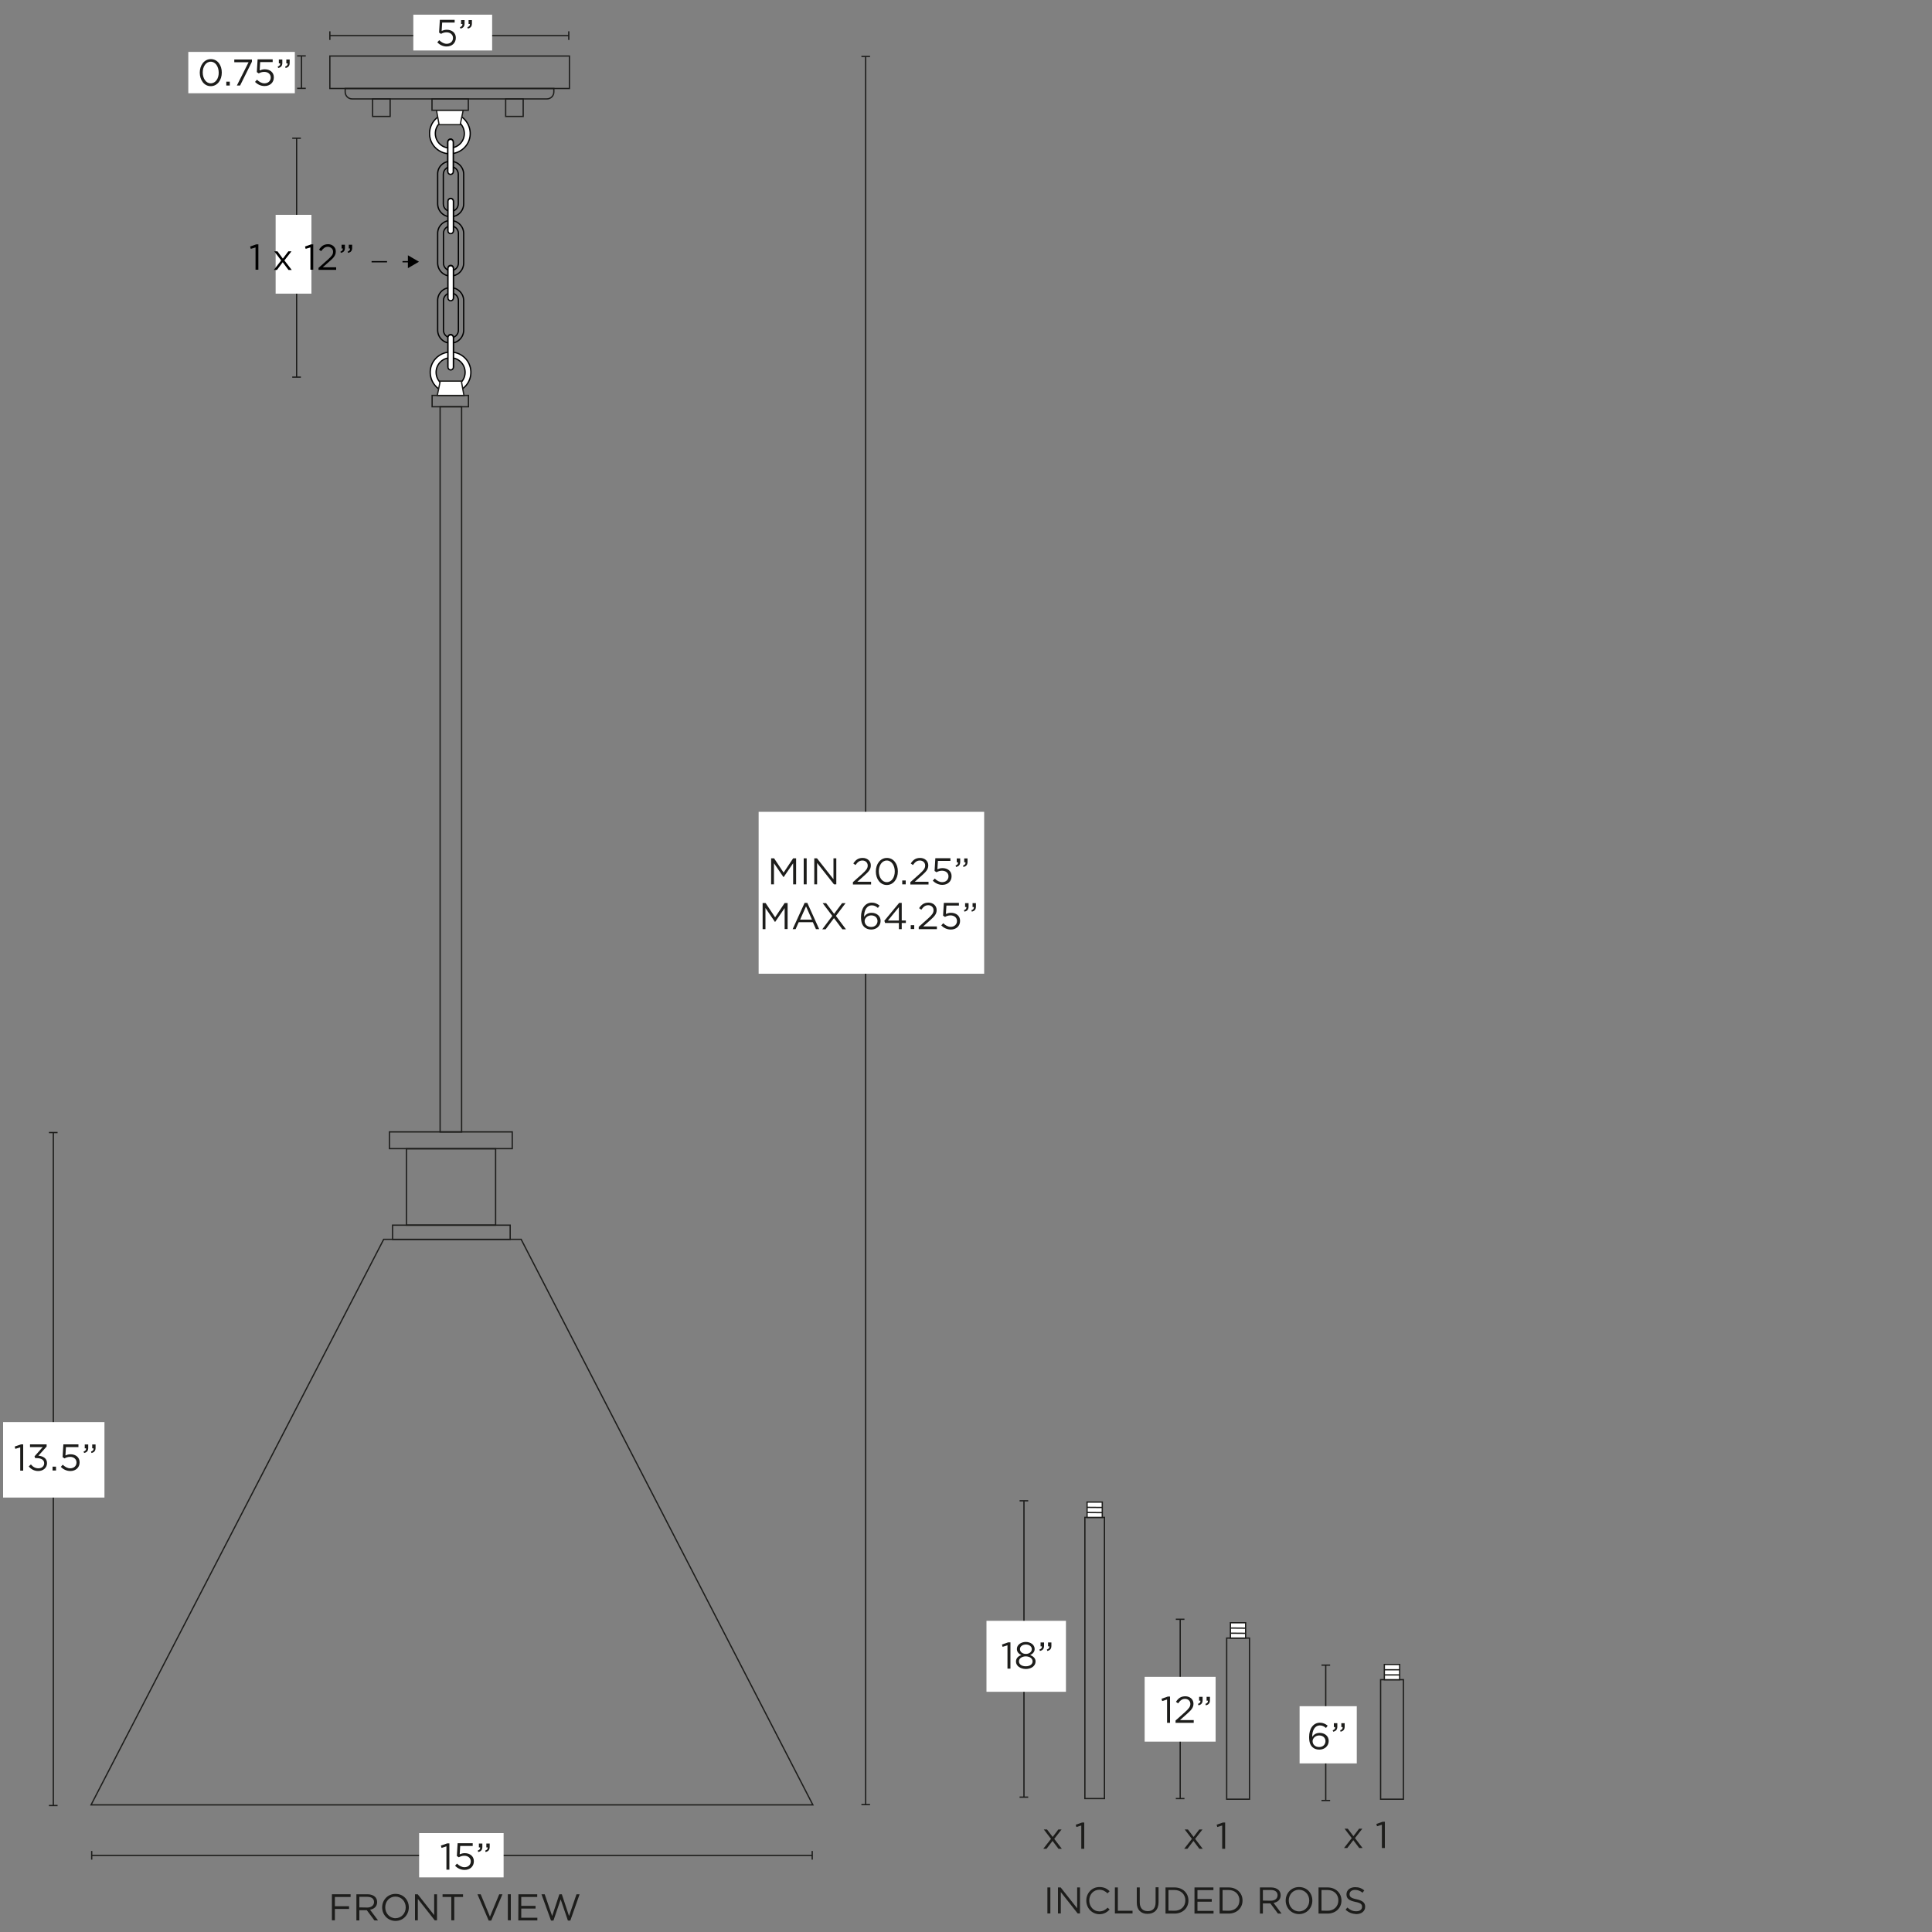 <svg xml:space="preserve" style="enable-background:new 0 0 1500 1500;" viewBox="0 0 1500 1500" height="1500px" width="1500px" y="0px" x="0px" xmlns:xlink="http://www.w3.org/1999/xlink" xmlns="http://www.w3.org/2000/svg" id="Capa_1" version="1.1">
<rect x="0" y="0" width="1500" height="1500" fill="#808080" stroke="none"/>
<style type="text/css">
	.st0{fill:#FFFFFF;stroke:#000000;stroke-miterlimit:10;}
	.st1{fill:#1D1D1B;}
	.st2{fill:none;stroke:#1D1D1B;stroke-miterlimit:10;}
	.st3{fill:#FFFFFF;stroke:#1D1D1B;stroke-miterlimit:10;}
	.st4{fill:#FFFFFF;}
	.st5{fill:none;stroke:#010101;stroke-miterlimit:10;}
	.st6{fill:#FFFFFF;stroke:#010101;stroke-miterlimit:10;}
	.st7{fill:none;stroke:#000000;stroke-miterlimit:10;stroke-dasharray:12,12;}
</style>
<path d="M358,275.6c-7.4-4.5-17.1-2.1-21.7,5.3c-4.5,7.4-2.1,17.1,5.3,21.7c7.4,4.5,17.1,2.1,21.7-5.3
	C367.8,289.8,365.5,280.1,358,275.6z M344,298.7c-5.3-3.2-7-10.2-3.8-15.5c3.2-5.3,10.2-7,15.5-3.8c5.3,3.2,7,10.2,3.8,15.5
	C356.3,300.2,349.3,301.9,344,298.7z" class="st0"></path>
<g>
	<path d="M257.7,1470.7h14.5v2.1H260v7.2h11v2.1h-11v8.8h-2.3V1470.7L257.7,1470.7z" class="st1"></path>
	<path d="M276.7,1470.7h8.7c2.5,0,4.5,0.8,5.8,2c1,1,1.6,2.4,1.6,4v0.1c0,3.4-2.3,5.3-5.5,5.9l6.2,8.3h-2.8l-5.9-7.9
		h-5.8v7.9h-2.3L276.7,1470.7L276.7,1470.7z M285.2,1481c3,0,5.2-1.6,5.2-4.2v-0.1c0-2.5-1.9-4-5.2-4h-6.2v8.2L285.2,1481
		L285.2,1481z" class="st1"></path>
	<path d="M296.7,1480.9L296.7,1480.9c0-5.6,4.2-10.5,10.4-10.5c6.2,0,10.3,4.8,10.3,10.4v0.1c0,5.6-4.2,10.5-10.4,10.5
		C300.8,1491.3,296.7,1486.4,296.7,1480.9z M315,1480.9L315,1480.9c0-4.7-3.4-8.4-8-8.4c-4.6,0-7.9,3.7-7.9,8.3v0.1
		c0,4.6,3.4,8.4,8,8.4C311.7,1489.2,315,1485.5,315,1480.9z" class="st1"></path>
	<path d="M322.2,1470.7h2.1l12.8,16.2v-16.2h2.2v20.2h-1.8l-13.1-16.6v16.6h-2.2V1470.7z" class="st1"></path>
	<path d="M350.4,1472.8h-6.8v-2.1h15.9v2.1h-6.8v18.1h-2.3V1472.8z" class="st1"></path>
	<path d="M370.7,1470.7h2.5l7.2,17.4l7.2-17.4h2.5l-8.7,20.4h-2L370.7,1470.7L370.7,1470.7z" class="st1"></path>
	<path d="M394.3,1470.7h2.3v20.2h-2.3V1470.7z" class="st1"></path>
	<path d="M402.5,1470.7h14.6v2.1h-12.4v6.9h11.1v2.1h-11.1v7.1h12.5v2.1h-14.8L402.5,1470.7L402.5,1470.7z" class="st1"></path>
	<path d="M420.4,1470.7h2.5l5.8,16.9l5.6-16.9h1.9l5.6,16.9l5.8-16.9h2.4l-7.2,20.4h-1.9l-5.6-16.4l-5.6,16.4h-1.9
		L420.4,1470.7L420.4,1470.7z" class="st1"></path>
</g>
<polygon points="297.9,962.2 404.6,962.2 631.1,1401.3 70.7,1401.3" class="st2"></polygon>
<rect height="11.1" width="91.3" class="st2" y="951.2" x="304.8"></rect>
<rect height="59.3" width="69.2" class="st2" y="891.9" x="315.6"></rect>
<rect height="13" width="95.3" class="st2" y="878.8" x="302.4"></rect>
<rect height="8.8" width="28.2" class="st2" y="307" x="335.5"></rect>
<polygon points="339.5,307 360.2,307 358.2,295.9 341.8,295.9" class="st3"></polygon>
<rect height="563" width="16.7" class="st2" y="315.8" x="341.7"></rect>
<rect height="25.2" width="186" class="st2" y="43.5" x="256.1"></rect>
<path d="M268,68.7h162v2.7c0,3-2.4,5.4-5.4,5.4H273.4c-3,0-5.4-2.4-5.4-5.4L268,68.7L268,68.7L268,68.7z" class="st2"></path>
<rect height="13.6" width="13.6" class="st2" y="76.8" x="392.6"></rect>
<rect height="13.6" width="13.6" class="st2" y="76.8" x="289.3"></rect>
<g>
	<line y2="68.7" x2="234.1" y1="43.4" x1="234.1" class="st2"></line>
	<rect height="1" width="6.7" class="st1" y="42.9" x="230.7"></rect>
	<rect height="1" width="6.7" class="st1" y="68.1" x="230.7"></rect>
</g>
<rect height="32.1" width="82.7" class="st4" y="40.3" x="146.2"></rect>
<g>
	<path d="M155.1,56.4L155.1,56.4c0-5.7,3.4-10.5,8.6-10.5s8.5,4.7,8.5,10.4v0.1c0,5.7-3.4,10.5-8.6,10.5
		S155.1,62,155.1,56.4z M169.8,56.4L169.8,56.4c0-4.5-2.4-8.5-6.2-8.5s-6.2,3.9-6.2,8.3v0.1c0,4.4,2.4,8.4,6.2,8.4
		S169.9,60.8,169.8,56.4L169.8,56.4z" class="st1"></path>
	<path d="M175.7,63.4h2.7v3h-2.7V63.4z" class="st1"></path>
	<path d="M193,48.3h-11.1v-2.1h13.7v1.7l-9.2,18.5h-2.5L193,48.3L193,48.3z" class="st1"></path>
	<path d="M198,63.6l1.5-1.7c1.8,1.7,3.7,2.8,5.8,2.8c2.9,0,4.9-1.9,4.9-4.5v-0.1c0-2.5-2.1-4.3-5-4.3
		c-1.7,0-3.1,0.5-4.3,1.2l-1.5-1l0.6-9.9h11.7v2.1h-9.7l-0.4,6.5c1.2-0.5,2.3-0.9,4-0.9c3.9,0,7,2.3,7,6.2v0.1c0,4-3,6.7-7.2,6.7
		C202.3,66.8,199.8,65.4,198,63.6L198,63.6z" class="st1"></path>
	<path d="M215.6,51.7c1.4-0.5,2.1-1.3,1.9-2.5h-1v-3h2.7v2.6c0,2.3-1,3.5-3.2,4C216,52.8,215.6,51.7,215.6,51.7z
		 M221.4,51.7c1.4-0.5,2.1-1.3,1.9-2.5h-1v-3h2.6v2.6c0,2.3-1,3.5-3.2,4C221.8,52.8,221.4,51.7,221.4,51.7z" class="st1"></path>
</g>
<g>
	<line y2="27.7" x2="441.6" y1="27.7" x1="256.1" class="st2"></line>
	<rect height="6.7" width="1" class="st1" y="24.3" x="255.6"></rect>
	<rect height="6.7" width="1" class="st1" y="24.3" x="441.1"></rect>
</g>
<rect height="27.8" width="61.2" class="st4" y="11.4" x="320.9"></rect>
<g>
	<path d="M339.5,32.9l1.5-1.7c1.8,1.7,3.7,2.8,5.8,2.8c2.9,0,4.9-1.9,4.9-4.5v-0.1c0-2.5-2.1-4.3-5-4.3
		c-1.7,0-3.1,0.5-4.3,1.2l-1.5-1l0.6-9.9H353v2.1h-9.7l-0.4,6.5c1.2-0.5,2.3-0.9,4-0.9c3.9,0,7,2.3,7,6.2v0.1c0,4-3,6.7-7.2,6.7
		C343.8,36.1,341.3,34.7,339.5,32.9L339.5,32.9z" class="st1"></path>
	<path d="M357.1,21.1c1.4-0.5,2.1-1.3,1.9-2.5h-1v-3h2.7v2.6c0,2.3-1,3.5-3.2,4L357.1,21.1z M362.9,21.1
		c1.4-0.5,2.1-1.3,1.9-2.5h-1v-3h2.6v2.6c0,2.3-1,3.5-3.2,4L362.9,21.1L362.9,21.1z" class="st1"></path>
</g>
<path d="M341.1,117.1c7.4,4.5,17.1,2.1,21.7-5.3c4.5-7.4,2.1-17.1-5.3-21.7c-7.4-4.5-17.1-2.1-21.7,5.3
	C331.3,102.9,333.6,112.6,341.1,117.1z M355.1,94c5.3,3.2,7,10.2,3.8,15.5s-10.2,7-15.5,3.8c-5.3-3.2-7-10.2-3.8-15.5
	S349.8,90.7,355.1,94z" class="st0"></path>
<rect height="8.8" width="28.2" class="st2" y="76.8" x="335.4"></rect>
<polygon points="359.6,85.7 338.9,85.7 340.9,96.8 357.3,96.8" class="st3"></polygon>
<g>
	<path d="M349.8,125.2L349.8,125.2c5.6,0,10.2,4.5,10.2,10.1v22.9c0,5.6-4.5,10.1-10.1,10.1h0
		c-5.6,0-10.1-4.5-10.1-10.1v-22.9C339.6,129.7,344.2,125.2,349.8,125.2z" class="st5"></path>
	<path d="M350,129.4L350,129.4c3.2,0,5.8,2.6,5.8,5.8v23.1c0,3.2-2.6,5.8-5.8,5.8h0c-3.2,0-5.8-2.6-5.8-5.8v-23.1
		C344.3,132,346.9,129.4,350,129.4z" class="st5"></path>
	<path d="M349.8,135.1L349.8,135.1c-1.2,0-2.1-1-2.1-2.1v-23c0-1.2,1-2.1,2.1-2.1l0,0c1.2,0,2.1,1,2.1,2.1v23
		C352,134.2,351,135.1,349.8,135.1z" class="st6"></path>
	<path d="M349.8,135.4L349.8,135.4c-1.2,0-2.1-1-2.1-2.1v-23c0-1.2,1-2.1,2.1-2.1l0,0c1.2,0,2.1,1,2.1,2.1v23
		C352,134.4,351,135.4,349.8,135.4z" class="st6"></path>
	<path d="M349.8,171.2L349.8,171.2c5.6,0,10.2,4.5,10.2,10.1v22.9c0,5.6-4.5,10.1-10.1,10.1h0
		c-5.6,0-10.1-4.5-10.1-10.1v-22.9C339.7,175.8,344.2,171.2,349.8,171.2z" class="st5"></path>
	<path d="M350.1,175.4L350.1,175.4c3.2,0,5.8,2.6,5.8,5.8v23.1c0,3.2-2.6,5.8-5.8,5.8h0c-3.2,0-5.8-2.6-5.8-5.8v-23.1
		C344.3,178,346.9,175.4,350.1,175.4z" class="st5"></path>
	<path d="M349.9,181.2L349.9,181.2c-1.2,0-2.1-1-2.1-2.1v-23c0-1.2,1-2.1,2.1-2.1l0,0c1.2,0,2.1,1,2.1,2.1v23
		C352,180.2,351.1,181.2,349.9,181.2z" class="st6"></path>
	<path d="M349.9,181.4L349.9,181.4c-1.2,0-2.1-1-2.1-2.1v-23c0-1.2,1-2.1,2.1-2.1l0,0c1.2,0,2.1,1,2.1,2.1v23
		C352,180.5,351.1,181.4,349.9,181.4z" class="st6"></path>
	<path d="M349.8,223.3L349.8,223.3c5.6,0,10.2,4.5,10.2,10.1v22.9c0,5.6-4.5,10.1-10.1,10.1h0
		c-5.6,0-10.1-4.5-10.1-10.1v-22.9C339.7,227.8,344.2,223.3,349.8,223.3z" class="st5"></path>
	<path d="M350.1,227.5L350.1,227.5c3.2,0,5.8,2.6,5.8,5.8v23.1c0,3.2-2.6,5.8-5.8,5.8h0c-3.2,0-5.8-2.6-5.8-5.8v-23.1
		C344.3,230.1,346.9,227.5,350.1,227.5z" class="st5"></path>
	<path d="M349.9,233.2L349.9,233.2c-1.2,0-2.1-1-2.1-2.1v-23c0-1.2,1-2.1,2.1-2.1l0,0c1.2,0,2.1,1,2.1,2.1v23
		C352,232.3,351.1,233.2,349.9,233.2z" class="st6"></path>
	<path d="M349.9,233.5L349.9,233.5c-1.2,0-2.1-1-2.1-2.1v-23c0-1.2,1-2.1,2.1-2.1l0,0c1.2,0,2.1,1,2.1,2.1v23
		C352,232.6,351.1,233.5,349.9,233.5z" class="st6"></path>
	<path d="M349.9,286.9L349.9,286.9c-1.2,0-2.1-1-2.1-2.1v-23c0-1.2,1-2.1,2.1-2.1l0,0c1.2,0,2.1,1,2.1,2.1v23
		C352,286,351.1,286.9,349.9,286.9z" class="st6"></path>
	<path d="M349.9,287.2L349.9,287.2c-1.2,0-2.1-1-2.1-2.1v-23c0-1.2,1-2.1,2.1-2.1l0,0c1.2,0,2.1,1,2.1,2.1v23
		C352,286.2,351.1,287.2,349.9,287.2z" class="st6"></path>
</g>
<g>
	<line y2="1401.1" x2="672.1" y1="43.9" x1="672.1" class="st2"></line>
	<rect height="1" width="6.7" class="st1" y="43.3" x="668.8"></rect>
	<rect height="1" width="6.7" class="st1" y="1400.6" x="668.8"></rect>
</g>
<g>
	<rect height="125.7" width="175.1" class="st4" y="630.3" x="589"></rect>
	<g>
		<path d="M598.7,666.4h2.3l7.4,11.1l7.4-11.1h2.3v20.2h-2.3v-16.4l-7.4,10.8h-0.1l-7.4-10.8v16.4h-2.2V666.4z" class="st1"></path>
		<path d="M624,666.4h2.3v20.2H624V666.4z" class="st1"></path>
		<path d="M632.2,666.4h2.1l12.8,16.2v-16.2h2.2v20.2h-1.8l-13.1-16.6v16.6h-2.2V666.4z" class="st1"></path>
		<path d="M662.2,684.9l7.3-6.5c3.1-2.8,4.2-4.3,4.2-6.4c0-2.4-1.9-3.9-4.1-3.9c-2.3,0-3.8,1.2-5.4,3.5l-1.7-1.2
			c1.8-2.7,3.7-4.3,7.3-4.3c3.6,0,6.3,2.4,6.3,5.7v0.1c0,3-1.6,4.8-5.1,7.9l-5.4,4.8h10.7v2.1h-14.1L662.2,684.9L662.2,684.9z" class="st1"></path>
		<path d="M680,676.6L680,676.6c0-5.7,3.4-10.5,8.6-10.5c5.2,0,8.5,4.7,8.5,10.4v0.1c0,5.7-3.4,10.5-8.6,10.5
			S680,682.3,680,676.6z M694.7,676.6L694.7,676.6c0-4.5-2.4-8.5-6.2-8.5c-3.8,0-6.2,3.9-6.2,8.3v0.1c0,4.4,2.4,8.4,6.2,8.4
			C692.4,684.9,694.7,681,694.7,676.6L694.7,676.6z" class="st1"></path>
		<path d="M700.5,683.6h2.7v3h-2.7V683.6z" class="st1"></path>
		<path d="M706.8,684.9l7.3-6.5c3.1-2.8,4.2-4.3,4.2-6.4c0-2.4-1.9-3.9-4.1-3.9c-2.3,0-3.8,1.2-5.4,3.5l-1.7-1.2
			c1.8-2.7,3.7-4.3,7.3-4.3c3.6,0,6.3,2.4,6.3,5.7v0.1c0,3-1.6,4.8-5.1,7.9l-5.4,4.8h10.7v2.1h-14.1L706.8,684.9L706.8,684.9z" class="st1"></path>
		<path d="M724.2,683.8l1.5-1.7c1.8,1.7,3.7,2.8,5.8,2.8c2.9,0,4.9-1.9,4.9-4.5v-0.1c0-2.5-2.1-4.3-5-4.3
			c-1.7,0-3.1,0.5-4.3,1.2l-1.5-1l0.6-9.9h11.7v2.1h-9.7l-0.4,6.5c1.2-0.5,2.3-0.9,4-0.9c3.9,0,7,2.3,7,6.2v0.1c0,4-3,6.7-7.2,6.7
			C728.6,687,726.1,685.6,724.2,683.8L724.2,683.8z" class="st1"></path>
		<path d="M741.9,672c1.4-0.5,2.1-1.3,1.9-2.5h-1v-3h2.7v2.6c0,2.3-1,3.5-3.2,4L741.9,672L741.9,672z M747.7,672
			c1.4-0.5,2.1-1.3,1.9-2.5h-1v-3h2.6v2.6c0,2.3-1,3.5-3.2,4L747.7,672L747.7,672z" class="st1"></path>
		<path d="M592.1,701.1h2.3l7.4,11.1l7.4-11.1h2.3v20.2h-2.3V705l-7.4,10.8h-0.1l-7.4-10.8v16.4h-2.2V701.1z" class="st1"></path>
		<path d="M624.7,701h2.1l9.2,20.4h-2.5l-2.4-5.4h-11l-2.4,5.4h-2.3L624.7,701L624.7,701z M630.4,714l-4.6-10.3
			l-4.6,10.3H630.4z" class="st1"></path>
		<path d="M646.2,711.1l-7.5-9.9h2.7l6.2,8.3l6.2-8.3h2.7l-7.5,9.9l7.8,10.4H654l-6.5-8.7l-6.5,8.7h-2.6L646.2,711.1
			L646.2,711.1z" class="st1"></path>
		<path d="M671,719.7c-1.6-1.6-2.5-3.7-2.5-7.8v-0.1c0-6.2,3.1-11,8.4-11c2.4,0,4.2,0.9,6,2.3l-1.3,1.8
			c-1.5-1.3-2.9-2-4.8-2c-3.7,0-6,3.7-5.9,8.9c1.1-1.6,2.8-3.1,5.8-3.1c3.8,0,7,2.4,7,6.2v0.1c0,3.9-3.2,6.7-7.3,6.7
			C674.1,721.7,672.3,720.9,671,719.7L671,719.7z M681.3,715.1L681.3,715.1c0-2.6-2-4.4-4.9-4.4s-5.1,2.2-5.1,4.4v0.1
			c0,2.6,2.1,4.5,5.1,4.5C679.4,719.7,681.3,717.6,681.3,715.1L681.3,715.1z" class="st1"></path>
		<path d="M697.9,716.6h-10.7l-0.6-1.7l11.5-13.9h2v13.7h3.2v1.9h-3.2v4.8h-2.2V716.6L697.9,716.6z M697.9,714.7v-10.4
			l-8.5,10.4H697.9z" class="st1"></path>
		<path d="M707.1,718.3h2.7v3h-2.7V718.3z" class="st1"></path>
		<path d="M713.3,719.6l7.3-6.5c3.1-2.8,4.2-4.3,4.2-6.4c0-2.4-1.9-3.9-4.1-3.9c-2.3,0-3.8,1.2-5.4,3.5l-1.7-1.2
			c1.8-2.7,3.7-4.3,7.3-4.3c3.6,0,6.3,2.4,6.3,5.7v0.1c0,3-1.6,4.8-5.1,7.9l-5.4,4.8h10.7v2.1h-14.1L713.3,719.6L713.3,719.6z" class="st1"></path>
		<path d="M730.8,718.5l1.5-1.7c1.8,1.7,3.7,2.8,5.8,2.8c2.9,0,4.9-1.9,4.9-4.5v-0.1c0-2.5-2.1-4.3-5-4.3
			c-1.7,0-3.1,0.5-4.3,1.2l-1.5-1l0.6-9.9h11.7v2.1h-9.7l-0.4,6.5c1.2-0.5,2.3-0.9,4-0.9c3.9,0,7,2.3,7,6.2v0.1c0,4-3,6.7-7.2,6.7
			C735.1,721.7,732.6,720.3,730.8,718.5L730.8,718.5z" class="st1"></path>
		<path d="M748.4,706.7c1.4-0.5,2.1-1.3,1.9-2.5h-1v-3h2.7v2.6c0,2.3-1,3.5-3.2,4L748.4,706.7L748.4,706.7z
			 M754.2,706.7c1.4-0.5,2.1-1.3,1.9-2.5h-1v-3h2.6v2.6c0,2.3-1,3.5-3.2,4L754.2,706.7L754.2,706.7z" class="st1"></path>
	</g>
</g>
<g>
	<line y2="1440.5" x2="630.6" y1="1440.5" x1="71.2" class="st2"></line>
	<rect height="6.7" width="1" class="st1" y="1437.1" x="70.7"></rect>
	<rect height="6.7" width="1" class="st1" y="1437.1" x="630.1"></rect>
</g>
<rect height="34.4" width="65.6" class="st4" y="1423.2" x="325.4"></rect>
<g>
	<path d="M346.6,1433.5l-3.8,1.2l-0.5-1.8l4.9-1.7h1.7v20.4h-2.3L346.6,1433.5L346.6,1433.5z" class="st1"></path>
	<path d="M353.3,1448.6l1.5-1.7c1.8,1.7,3.7,2.8,5.8,2.8c2.9,0,4.9-1.9,4.9-4.5v-0.1c0-2.5-2.1-4.3-5-4.3
		c-1.7,0-3.1,0.5-4.3,1.2l-1.5-1l0.6-9.9h11.7v2.1h-9.7l-0.4,6.5c1.2-0.5,2.3-0.9,4-0.9c3.9,0,7,2.3,7,6.2v0.1c0,4-3,6.7-7.2,6.7
		C357.6,1451.8,355.1,1450.4,353.3,1448.6L353.3,1448.6z" class="st1"></path>
	<path d="M370.9,1436.8c1.4-0.5,2.1-1.3,1.9-2.5h-1v-3h2.7v2.6c0,2.3-1,3.5-3.2,4L370.9,1436.8L370.9,1436.8z
		 M376.7,1436.8c1.4-0.5,2.1-1.3,1.9-2.5h-1v-3h2.6v2.6c0,2.3-1,3.5-3.2,4L376.7,1436.8L376.7,1436.8z" class="st1"></path>
</g>
<g>
	<line y2="1401.8" x2="41.4" y1="879.4" x1="41.4" class="st2"></line>
	<rect height="1" width="6.7" class="st1" y="878.8" x="38"></rect>
	<rect height="1" width="6.7" class="st1" y="1401.3" x="38"></rect>
</g>
<rect height="58.6" width="78.7" class="st4" y="1104.1" x="2.4"></rect>
<g>
	<path d="M15.7,1123.7l-3.8,1.2l-0.5-1.8l4.9-1.7h1.7v20.4h-2.3V1123.7L15.7,1123.7z" class="st1"></path>
	<path d="M22.3,1138.5l1.7-1.5c1.6,1.9,3.4,3,5.9,3s4.4-1.6,4.4-3.9v-0.1c0-2.5-2.3-3.9-5.7-3.9h-1.3l-0.5-1.4l6.4-7.2
		h-9.9v-2.1h12.9v1.7l-6.4,7.1c3.5,0.3,6.7,2,6.7,5.7v0.1c0,3.6-3,6.1-6.8,6.1C26.5,1142.1,24,1140.6,22.3,1138.5L22.3,1138.5z" class="st1"></path>
	<path d="M40.8,1138.7h2.7v3h-2.7V1138.7z" class="st1"></path>
	<path d="M47.2,1138.9l1.5-1.7c1.8,1.7,3.7,2.8,5.8,2.8c2.9,0,4.9-1.9,4.9-4.5v-0.1c0-2.5-2.1-4.3-5-4.3
		c-1.7,0-3.1,0.5-4.3,1.2l-1.5-1l0.6-9.9h11.7v2.1h-9.7l-0.4,6.5c1.2-0.5,2.3-0.9,4-0.9c3.9,0,7,2.3,7,6.2v0.1c0,4-3,6.7-7.2,6.7
		C51.6,1142.1,49,1140.7,47.2,1138.9L47.2,1138.9z" class="st1"></path>
	<path d="M64.9,1127c1.4-0.5,2.1-1.3,1.9-2.5h-1v-3h2.7v2.6c0,2.3-1,3.5-3.2,4L64.9,1127L64.9,1127z M70.7,1127
		c1.4-0.5,2.1-1.3,1.9-2.5h-1v-3h2.6v2.6c0,2.3-1,3.5-3.2,4L70.7,1127L70.7,1127z" class="st1"></path>
</g>
<g>
	<path d="M813.2,1465.4h2.3v20.2h-2.3V1465.4z" class="st1"></path>
	<path d="M821.4,1465.4h2.1l12.8,16.2v-16.2h2.2v20.2h-1.8l-13.1-16.6v16.6h-2.2L821.4,1465.4L821.4,1465.4z" class="st1"></path>
	<path d="M843.4,1475.6L843.4,1475.6c0-5.8,4.3-10.5,10.2-10.5c3.7,0,5.9,1.3,7.9,3.2l-1.6,1.7
		c-1.7-1.6-3.6-2.8-6.4-2.8c-4.5,0-7.8,3.6-7.8,8.3v0.1c0,4.7,3.4,8.4,7.8,8.4c2.8,0,4.6-1.1,6.5-2.9l1.5,1.5
		c-2.1,2.1-4.4,3.6-8.1,3.6C847.7,1486,843.4,1481.4,843.4,1475.6L843.4,1475.6z" class="st1"></path>
	<path d="M865.6,1465.4h2.3v18.1h11.4v2.1h-13.7V1465.4L865.6,1465.4z" class="st1"></path>
	<path d="M882.6,1477.2v-11.8h2.3v11.6c0,4.4,2.3,6.8,6.2,6.8s6.1-2.3,6.1-6.7v-11.8h2.3v11.6c0,5.9-3.4,9-8.5,9
		C886,1486,882.6,1482.9,882.6,1477.2L882.6,1477.2z" class="st1"></path>
	<path d="M904.9,1465.4h7c6.4,0,10.8,4.4,10.8,10.1v0.1c0,5.7-4.4,10.1-10.8,10.1h-7V1465.4L904.9,1465.4z
		 M911.9,1483.5c5.1,0,8.4-3.5,8.4-8v-0.1c0-4.5-3.3-8-8.4-8h-4.7v16L911.9,1483.5L911.9,1483.5z" class="st1"></path>
	<path d="M927.5,1465.4h14.6v2.1h-12.4v6.9h11.1v2.1h-11.1v7.1h12.5v2.1h-14.8V1465.4L927.5,1465.4z" class="st1"></path>
	<path d="M946.9,1465.4h7c6.4,0,10.8,4.4,10.8,10.1v0.1c0,5.7-4.4,10.1-10.8,10.1h-7V1465.4L946.9,1465.4z
		 M953.9,1483.5c5.1,0,8.4-3.5,8.4-8v-0.1c0-4.5-3.3-8-8.4-8h-4.7v16L953.9,1483.5L953.9,1483.5z" class="st1"></path>
	<path d="M978.2,1465.4h8.7c2.5,0,4.5,0.8,5.8,2c1,1,1.6,2.4,1.6,4v0.1c0,3.4-2.3,5.3-5.5,5.9l6.2,8.3h-2.8l-5.9-7.9
		h-5.8v7.9h-2.3L978.2,1465.4L978.2,1465.4z M986.7,1475.7c3,0,5.2-1.6,5.2-4.2v-0.1c0-2.5-1.9-4-5.2-4h-6.2v8.2L986.7,1475.7
		L986.7,1475.7z" class="st1"></path>
	<path d="M998.2,1475.6L998.2,1475.6c0-5.6,4.2-10.5,10.4-10.5c6.2,0,10.3,4.8,10.3,10.4v0.1c0,5.6-4.2,10.5-10.4,10.5
		C1002.4,1486,998.2,1481.2,998.2,1475.6z M1016.5,1475.6L1016.5,1475.6c0-4.7-3.4-8.4-8-8.4s-7.9,3.7-7.9,8.3v0.1
		c0,4.6,3.4,8.4,8,8.4S1016.5,1480.2,1016.5,1475.6z" class="st1"></path>
	<path d="M1023.7,1465.4h7c6.4,0,10.8,4.4,10.8,10.1v0.1c0,5.7-4.4,10.1-10.8,10.1h-7V1465.4L1023.7,1465.4z
		 M1030.7,1483.5c5.1,0,8.4-3.5,8.4-8v-0.1c0-4.5-3.3-8-8.4-8h-4.7v16L1030.7,1483.5L1030.7,1483.5z" class="st1"></path>
	<path d="M1044.7,1482.7l1.4-1.7c2.1,1.9,4.1,2.9,6.9,2.9s4.5-1.4,4.5-3.4v-0.1c0-1.9-1-3-5.3-3.8
		c-4.7-1-6.8-2.5-6.8-5.8v-0.1c0-3.2,2.8-5.5,6.7-5.5c3,0,5.1,0.8,7.1,2.5l-1.3,1.8c-1.9-1.5-3.8-2.2-5.8-2.2
		c-2.6,0-4.3,1.4-4.3,3.3v0.1c0,1.9,1,3,5.5,3.9c4.5,1,6.6,2.6,6.6,5.7v0.1c0,3.5-2.9,5.7-6.9,5.7
		C1049.7,1485.9,1047.1,1484.9,1044.7,1482.7L1044.7,1482.7z" class="st1"></path>
</g>
<g>
	<line y2="1398" x2="1029.3" y1="1292.8" x1="1029.3" class="st2"></line>
	<rect height="1" width="6.7" class="st1" y="1292.3" x="1026"></rect>
	<rect height="1" width="6.7" class="st1" y="1397.4" x="1026"></rect>
</g>
<rect height="44.4" width="44.4" class="st4" y="1324.7" x="1009"></rect>
<g>
	<path d="M1018.9,1356.4c-1.6-1.6-2.5-3.7-2.5-7.8v-0.1c0-6.2,3.1-11,8.4-11c2.4,0,4.2,0.9,6,2.3l-1.3,1.8
		c-1.5-1.3-2.9-2-4.8-2c-3.7,0-6,3.7-5.9,8.9c1.1-1.6,2.8-3.1,5.8-3.1c3.8,0,7,2.4,7,6.2v0.1c0,3.9-3.2,6.7-7.3,6.7
		C1022,1358.4,1020.1,1357.6,1018.9,1356.4L1018.9,1356.4z M1029.1,1351.8L1029.1,1351.8c0-2.6-2-4.4-4.9-4.4
		c-2.9,0-5.1,2.2-5.1,4.4v0.1c0,2.6,2.1,4.5,5.1,4.5C1027.2,1356.4,1029.1,1354.4,1029.1,1351.8L1029.1,1351.8z" class="st1"></path>
	<path d="M1034.7,1343.4c1.4-0.5,2.1-1.3,1.9-2.5h-1v-3h2.7v2.6c0,2.3-1,3.5-3.2,4L1034.7,1343.4L1034.7,1343.4z
		 M1040.5,1343.4c1.4-0.5,2.1-1.3,1.9-2.5h-1v-3h2.6v2.6c0,2.3-1,3.5-3.2,4L1040.5,1343.4L1040.5,1343.4z" class="st1"></path>
</g>
<g>
	<path d="M1049.5,1427.1l-5.6-7.3h2.5l4.4,5.8l4.4-5.8h2.5l-5.7,7.3l5.9,7.7h-2.6l-4.6-6.1l-4.7,6.1h-2.5L1049.5,1427.1
		L1049.5,1427.1z" class="st1"></path>
	<path d="M1072.9,1416.7l-3.8,1.2l-0.5-1.8l4.9-1.7h1.7v20.4h-2.3V1416.7L1072.9,1416.7z" class="st1"></path>
</g>
<g>
	<line y2="1396.4" x2="916.3" y1="1257.2" x1="916.3" class="st2"></line>
	<rect height="1" width="6.7" class="st1" y="1256.7" x="912.9"></rect>
	<rect height="1" width="6.7" class="st1" y="1395.9" x="912.9"></rect>
</g>
<rect height="50.3" width="55.1" class="st4" y="1301.9" x="888.7"></rect>
<g>
	<path d="M906.1,1319.5l-3.8,1.2l-0.5-1.8l4.9-1.7h1.7v20.4h-2.3V1319.5L906.1,1319.5z" class="st1"></path>
	<path d="M912.7,1335.8l7.3-6.5c3.1-2.8,4.2-4.3,4.2-6.4c0-2.4-1.9-3.9-4.1-3.9c-2.3,0-3.8,1.2-5.4,3.5l-1.7-1.2
		c1.8-2.7,3.7-4.3,7.3-4.3c3.6,0,6.3,2.4,6.3,5.7v0.1c0,3-1.6,4.8-5.1,7.9l-5.4,4.8h10.7v2.1h-14.1L912.7,1335.8L912.7,1335.8z" class="st1"></path>
	<path d="M930.1,1322.9c1.4-0.5,2.1-1.3,1.9-2.5h-1v-3h2.7v2.6c0,2.3-1,3.5-3.2,4L930.1,1322.9L930.1,1322.9z
		 M935.9,1322.9c1.4-0.5,2.1-1.3,1.9-2.5h-1v-3h2.6v2.6c0,2.3-1,3.5-3.2,4L935.9,1322.9L935.9,1322.9z" class="st1"></path>
</g>
<g>
	<path d="M925.4,1427.7l-5.6-7.3h2.5l4.4,5.8l4.4-5.8h2.5l-5.7,7.3l5.9,7.7h-2.6l-4.6-6.1l-4.7,6.1h-2.5L925.4,1427.7
		L925.4,1427.7z" class="st1"></path>
	<path d="M948.9,1417.3l-3.8,1.2l-0.5-1.8l4.9-1.7h1.7v20.4h-2.3V1417.3L948.9,1417.3z" class="st1"></path>
</g>
<g>
	<line y2="1395.3" x2="795" y1="1165.3" x1="795" class="st2"></line>
	<rect height="1" width="6.7" class="st1" y="1164.7" x="791.6"></rect>
	<rect height="1" width="6.7" class="st1" y="1394.8" x="791.6"></rect>
</g>
<rect height="55.1" width="61.7" class="st4" y="1258.4" x="765.9"></rect>
<g>
	<path d="M782.2,1277.4l-3.8,1.2l-0.5-1.8l4.9-1.7h1.7v20.4h-2.3L782.2,1277.4L782.2,1277.4z" class="st1"></path>
	<path d="M788.8,1290L788.8,1290c0-2.5,1.7-4.2,4.2-5c-1.9-0.9-3.5-2.3-3.5-4.7v-0.1c0-3.1,3.2-5.4,6.9-5.4
		c3.7,0,6.9,2.2,6.9,5.4v0.1c0,2.3-1.6,3.8-3.5,4.7c2.4,0.9,4.2,2.5,4.2,4.9v0.1c0,3.4-3.3,5.8-7.6,5.8
		C792.1,1295.7,788.8,1293.4,788.8,1290L788.8,1290z M801.7,1289.9L801.7,1289.9c0-2.3-2.3-3.9-5.3-3.9c-2.9,0-5.3,1.6-5.3,3.8v0.1
		c0,2.1,2,3.8,5.3,3.8C799.8,1293.7,801.7,1292,801.7,1289.9z M801.1,1280.4L801.1,1280.4c0-2.1-2-3.6-4.6-3.6
		c-2.6,0-4.6,1.5-4.6,3.5v0.1c0,2.2,2.1,3.7,4.6,3.7C799,1284.1,801.1,1282.6,801.1,1280.4z" class="st1"></path>
	<path d="M807,1280.7c1.4-0.5,2.1-1.3,1.9-2.5h-1v-3h2.7v2.6c0,2.3-1,3.5-3.2,4L807,1280.7L807,1280.7z M812.8,1280.7
		c1.4-0.5,2.1-1.3,1.9-2.5h-1v-3h2.6v2.6c0,2.3-1,3.5-3.2,4L812.8,1280.7L812.8,1280.7z" class="st1"></path>
</g>
<g>
	<path d="M816,1427.7l-5.6-7.3h2.5l4.4,5.8l4.4-5.8h2.5l-5.7,7.3l5.9,7.7h-2.6l-4.6-6.1l-4.7,6.1h-2.5L816,1427.7
		L816,1427.7z" class="st1"></path>
	<path d="M839.5,1417.3l-3.8,1.2l-0.5-1.8l4.9-1.7h1.7v20.4h-2.3V1417.3L839.5,1417.3z" class="st1"></path>
</g>
<g>
	<rect height="218.3" width="15.2" class="st2" y="1178.1" x="842.3"></rect>
	<polygon points="855.8,1178.1 844,1178.1 844,1169.9 844,1166.2 855.8,1166.2 855.8,1170" class="st3"></polygon>
	<line y2="1170.4" x2="855.8" y1="1170.3" x1="844" class="st2"></line>
	<line y2="1174.4" x2="855.8" y1="1174.3" x1="844" class="st2"></line>
</g>
<g>
	<rect height="125.1" width="17.7" class="st2" y="1271.8" x="952.4"></rect>
	<g>
		<polygon points="967.1,1271.8 955.3,1271.8 955.3,1263.6 955.3,1259.9 967.1,1259.9 967.1,1263.7" class="st3"></polygon>
		<line y2="1264.1" x2="967.1" y1="1264" x1="955.3" class="st2"></line>
		<line y2="1268.1" x2="967.1" y1="1268" x1="955.3" class="st2"></line>
	</g>
</g>
<rect height="92.8" width="17.7" class="st2" y="1304.1" x="1071.9"></rect>
<g>
	<polygon points="1086.7,1304.1 1074.8,1304.1 1074.8,1296 1074.8,1292.3 1086.7,1292.3 1086.7,1296" class="st3"></polygon>
	<line y2="1296.4" x2="1086.7" y1="1296.4" x1="1074.8" class="st2"></line>
	<line y2="1300.4" x2="1086.7" y1="1300.4" x1="1074.8" class="st2"></line>
</g>
<g>
	<line y2="107.3" x2="230.3" y1="292.8" x1="230.3" class="st2"></line>
	<rect height="1" width="6.7" class="st1" y="292.3" x="226.9"></rect>
	<rect height="1" width="6.7" class="st1" y="106.8" x="226.9"></rect>
</g>
<rect height="61.2" width="27.8" class="st4" y="166.8" x="214"></rect>
<g>
	<path d="M198.4,192.1l-3.7,1.1l-0.5-1.8l4.8-1.7h1.6v19.7h-2.2V192.1z"></path>
	<path d="M219.6,200.8l4.3-5.7h2.4l-5.5,7.1l5.7,7.4h-2.5l-4.5-6l-4.5,6h-2.4l5.7-7.4l-5.4-7.1h2.5L219.6,200.8z"></path>
	<path d="M241,192.1l-3.7,1.1l-0.5-1.8l4.8-1.7h1.6v19.7H241V192.1z"></path>
	<path d="M247.4,207.9l7.1-6.3c0.7-0.7,1.4-1.3,1.9-1.8c0.5-0.5,0.9-1.1,1.3-1.5c0.3-0.5,0.6-0.9,0.7-1.4c0.1-0.5,0.2-0.9,0.2-1.4
		c0-0.6-0.1-1.1-0.3-1.6c-0.2-0.5-0.5-0.8-0.9-1.2c-0.4-0.3-0.8-0.6-1.3-0.8c-0.5-0.2-1-0.3-1.5-0.3c-1.1,0-2.1,0.3-2.9,0.9
		c-0.8,0.6-1.6,1.4-2.4,2.5l-1.6-1.2c0.4-0.7,0.9-1.2,1.4-1.8c0.5-0.5,1-1,1.5-1.3c0.6-0.4,1.2-0.6,1.8-0.8c0.7-0.2,1.5-0.3,2.3-0.3
		c0.9,0,1.7,0.1,2.4,0.4c0.7,0.3,1.4,0.7,1.9,1.2s1,1.1,1.3,1.8c0.3,0.7,0.4,1.4,0.4,2.2v0.1c0,0.7-0.1,1.4-0.3,2
		c-0.2,0.6-0.5,1.2-0.9,1.8c-0.4,0.6-0.9,1.2-1.5,1.8s-1.4,1.3-2.2,2l-5.2,4.6h10.4v2h-13.7V207.9z"></path>
	<path d="M264.3,195.4c0.7-0.3,1.2-0.6,1.5-1c0.3-0.4,0.4-0.9,0.4-1.5h-1V190h2.6v2.5c0,1.1-0.3,2-0.8,2.6c-0.5,0.6-1.3,1-2.4,1.2
		L264.3,195.4z M269.9,195.4c0.7-0.3,1.2-0.6,1.5-1c0.3-0.4,0.4-0.9,0.4-1.5h-1V190h2.6v2.5c0,1.1-0.3,2-0.8,2.6
		c-0.5,0.6-1.3,1-2.4,1.2L269.9,195.4z"></path>
</g>
<g>
	<g>
		<line y2="203.2" x2="318.2" y1="203.2" x1="288.5" class="st7"></line>
		<g>
			<polygon points="316.7,208.2 325.3,203.2 316.7,198.2"></polygon>
		</g>
	</g>
</g>
</svg>
